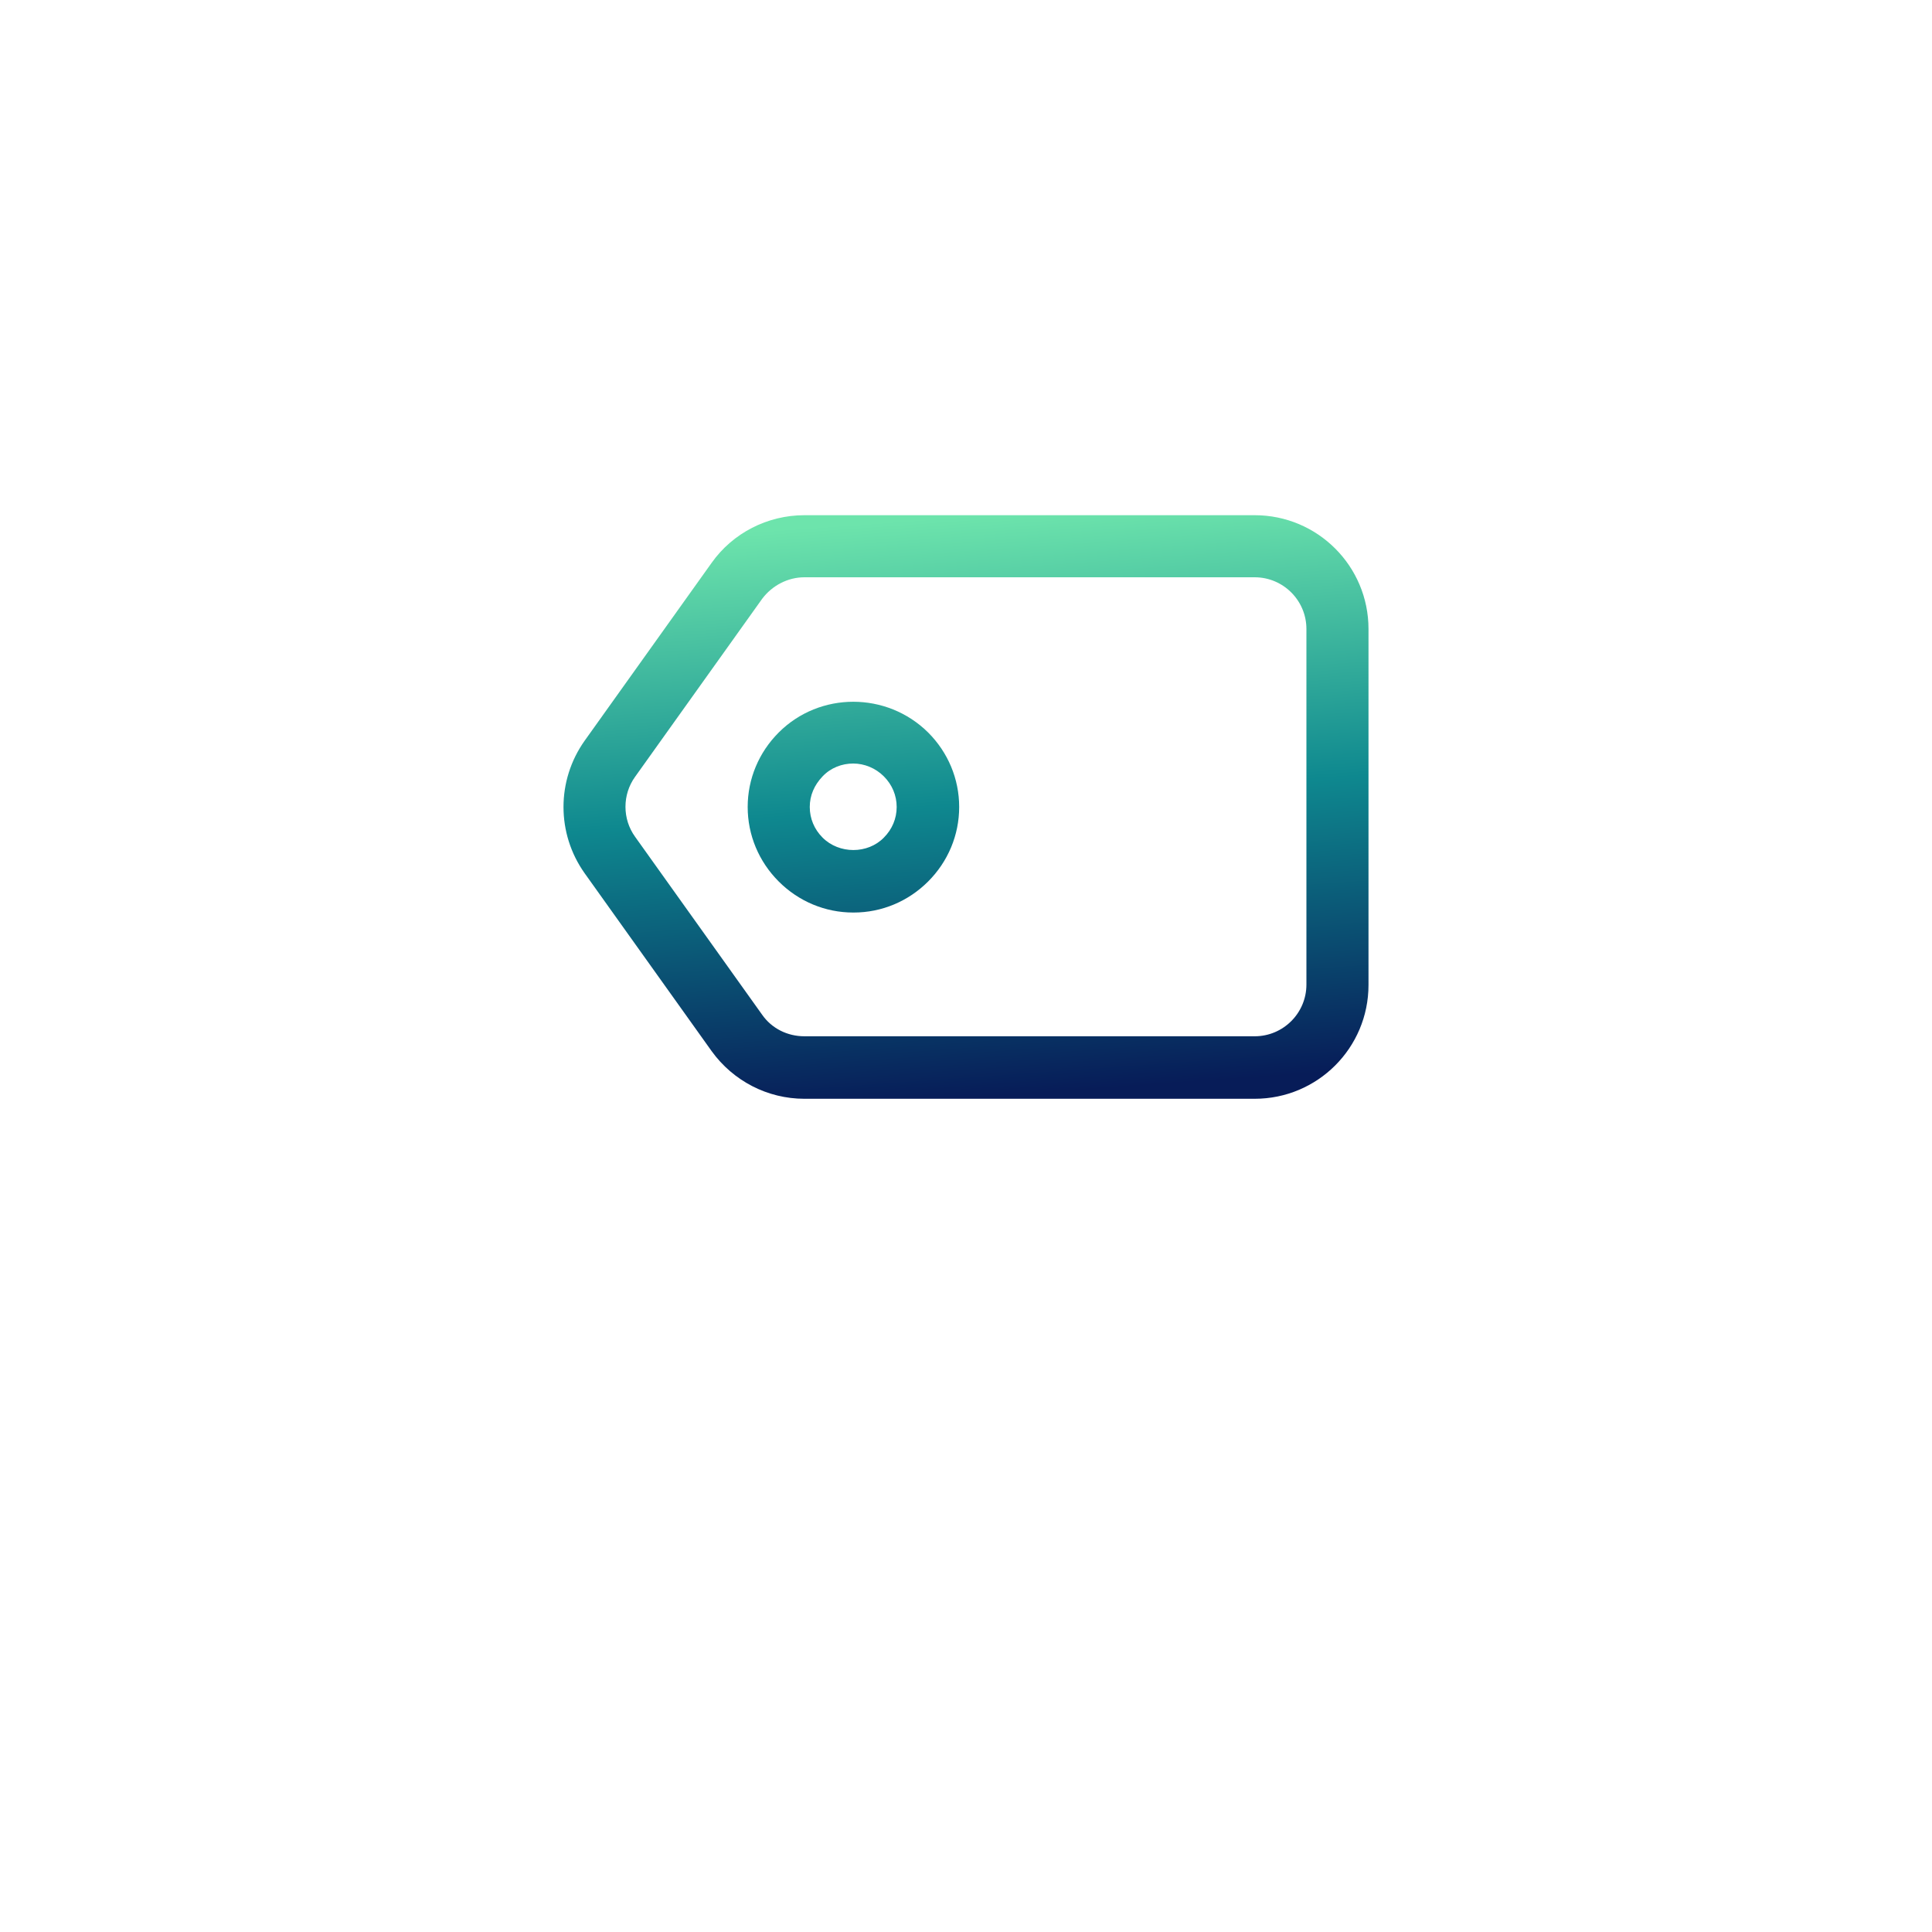 <svg width="120" height="120" viewBox="0 0 120 120" fill="none" xmlns="http://www.w3.org/2000/svg">
<g filter="url(#filter0_d_6109_1580)">
<circle cx="60" cy="50" r="40" fill="white"/>
</g>
<path d="M77.931 68.247H49.961C47.673 68.247 45.54 67.141 44.203 65.29L36.311 54.236C34.563 51.769 34.563 48.478 36.311 46.01L44.203 34.956C45.514 33.105 47.673 32 49.961 32H77.931C81.838 32 85 35.162 85 39.069V61.177C85 65.085 81.838 68.247 77.931 68.247ZM49.961 35.856C48.933 35.856 47.956 36.37 47.339 37.193L39.447 48.247C38.65 49.352 38.65 50.869 39.447 51.974L47.339 63.028C47.931 63.877 48.907 64.365 49.961 64.365H77.931C79.704 64.365 81.144 62.925 81.144 61.152V39.069C81.144 37.296 79.704 35.856 77.931 35.856H49.961ZM52.995 56.679C51.247 56.679 49.602 55.985 48.368 54.751C47.134 53.517 46.44 51.871 46.44 50.123C46.44 48.375 47.134 46.73 48.368 45.496C50.913 42.951 55.077 42.951 57.648 45.496C58.882 46.73 59.576 48.375 59.576 50.123C59.576 51.871 58.882 53.517 57.648 54.751C56.414 55.985 54.769 56.679 53.021 56.679H52.995ZM52.995 47.424C52.301 47.424 51.607 47.681 51.093 48.221C50.578 48.761 50.296 49.404 50.296 50.123C50.296 50.843 50.578 51.512 51.093 52.026C52.121 53.054 53.895 53.054 54.897 52.026C55.411 51.512 55.694 50.843 55.694 50.123C55.694 49.404 55.411 48.735 54.897 48.221C54.383 47.707 53.689 47.424 52.995 47.424Z" fill="url(#paint0_linear_6109_1580)"/>
<defs>
<filter id="filter0_d_6109_1580" x="0" y="0" width="120" height="120" filterUnits="userSpaceOnUse" color-interpolation-filters="sRGB">
<feFlood flood-opacity="0" result="BackgroundImageFix"/>
<feColorMatrix in="SourceAlpha" type="matrix" values="0 0 0 0 0 0 0 0 0 0 0 0 0 0 0 0 0 0 127 0" result="hardAlpha"/>
<feOffset dy="10"/>
<feGaussianBlur stdDeviation="10"/>
<feComposite in2="hardAlpha" operator="out"/>
<feColorMatrix type="matrix" values="0 0 0 0 0.229 0 0 0 0 0.229 0 0 0 0 0.229 0 0 0 0.1 0"/>
<feBlend mode="normal" in2="BackgroundImageFix" result="effect1_dropShadow_6109_1580"/>
<feBlend mode="normal" in="SourceGraphic" in2="effect1_dropShadow_6109_1580" result="shape"/>
</filter>
<linearGradient id="paint0_linear_6109_1580" x1="60.707" y1="32" x2="63.278" y2="67.99" gradientUnits="userSpaceOnUse">
<stop stop-color="#6DE4AC"/>
<stop offset="0.495" stop-color="#0E888F"/>
<stop offset="1" stop-color="#071C58"/>
</linearGradient>
</defs>
</svg>
